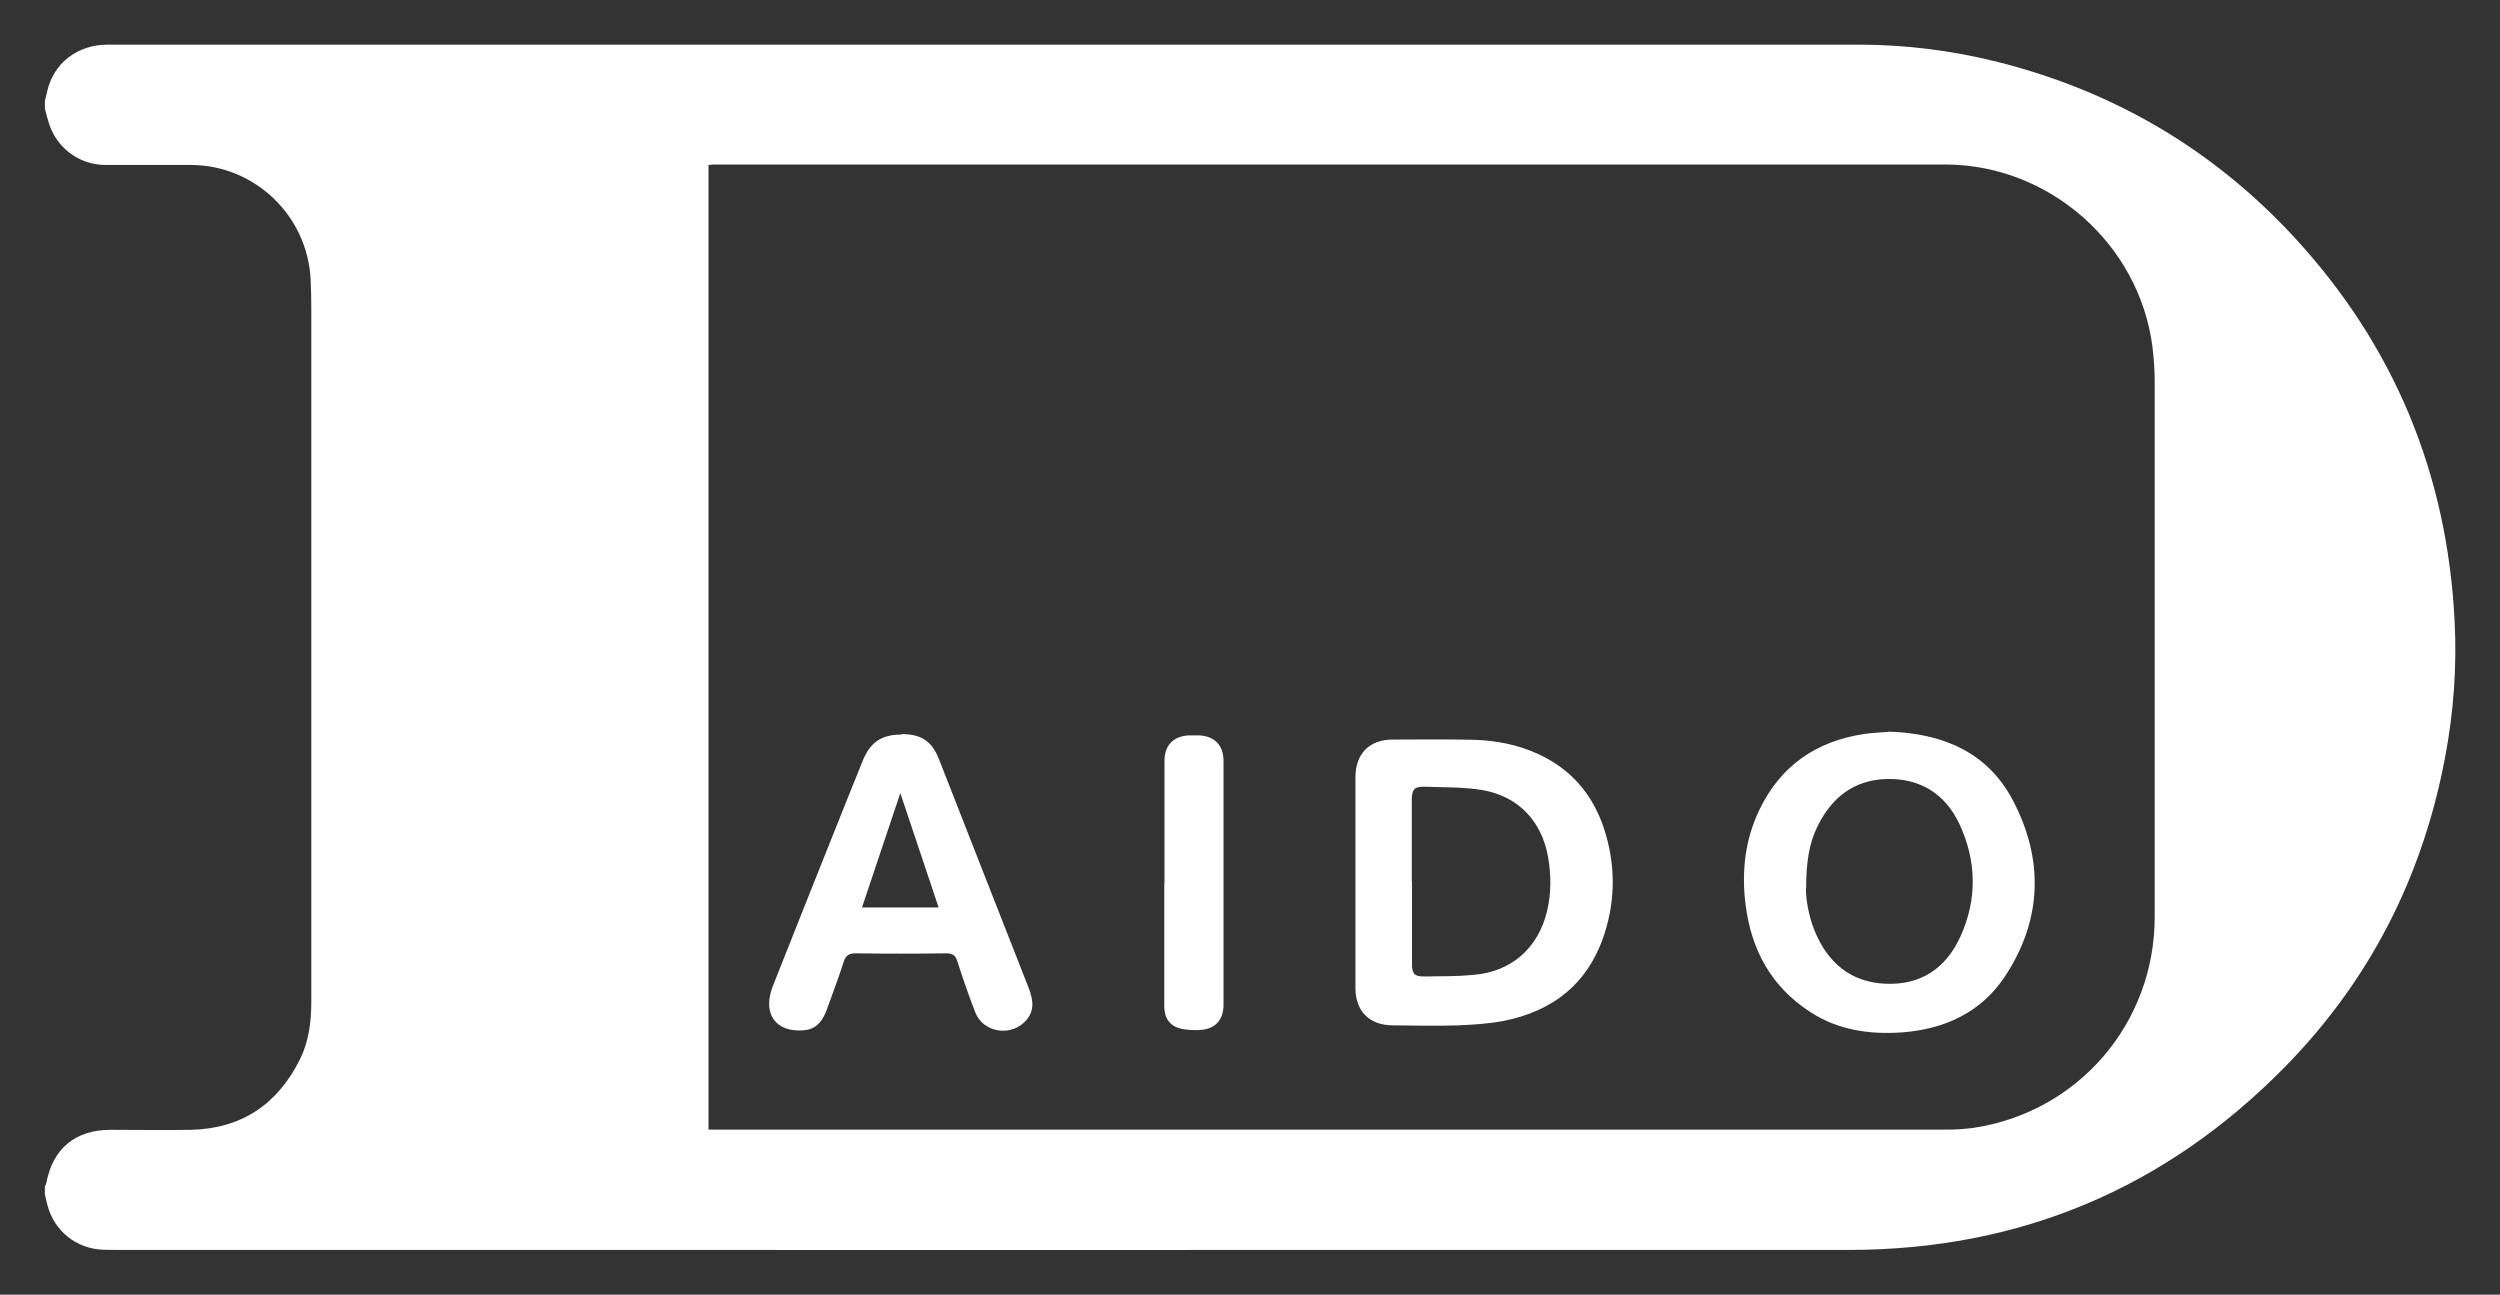 <svg width="112" height="58" viewBox="0 0 112 58" fill="none" xmlns="http://www.w3.org/2000/svg">
<rect x="0" y="0" width="112" height="58" fill="#333333" stroke="none"/>
<path d="M2.01 53.459C2.01 53.35 2.01 53.251 2.01 53.143C2.03 53.103 2.059 53.074 2.069 53.034C2.345 51.475 3.361 50.616 4.949 50.616C6.153 50.616 7.366 50.636 8.57 50.616C10.838 50.557 12.446 49.461 13.443 47.447C13.837 46.648 13.946 45.769 13.946 44.891C13.946 34.526 13.946 24.161 13.946 13.796C13.946 13.372 13.936 12.947 13.916 12.523C13.778 9.67 11.421 7.4 8.56 7.39C7.277 7.39 5.995 7.39 4.723 7.39C3.499 7.39 2.454 6.561 2.148 5.376C2.089 5.188 2.049 5.021 2.01 4.853C2.01 4.744 2.01 4.645 2.01 4.537C2.039 4.399 2.079 4.251 2.109 4.112C2.395 2.829 3.46 2 4.831 2C30.972 2 57.112 2 83.253 2C85.383 2 87.494 2.267 89.556 2.79C94.725 4.103 99.144 6.699 102.764 10.608C107.243 15.454 109.63 21.2 109.965 27.794C110.074 29.847 109.926 31.89 109.541 33.923C108.535 39.274 106.168 43.923 102.36 47.803C97.004 53.251 90.473 55.996 82.829 55.996C56.964 56.005 31.1 55.996 5.226 55.996C5.018 55.996 4.801 55.996 4.594 55.986C3.411 55.936 2.434 55.147 2.128 54.002C2.079 53.824 2.039 53.636 2 53.449L2.01 53.459ZM31.731 50.606H32.155C50.533 50.606 68.91 50.606 87.287 50.606C87.662 50.606 88.047 50.576 88.422 50.527C93.117 49.816 96.53 45.838 96.53 41.08C96.53 33.084 96.53 25.089 96.53 17.093C96.53 16.58 96.491 16.057 96.431 15.543C95.84 10.934 91.815 7.38 87.159 7.37C68.801 7.37 50.444 7.37 32.096 7.37C31.988 7.37 31.869 7.37 31.741 7.39V50.606H31.731Z" fill="white"/>
<path d="M84.614 32.777C87.031 32.856 89.024 33.685 90.168 35.837C91.569 38.493 91.5 41.197 89.823 43.744C88.748 45.363 87.11 46.113 85.196 46.252C83.756 46.35 82.365 46.153 81.122 45.353C79.367 44.228 78.459 42.57 78.203 40.536C78.015 39.055 78.173 37.624 78.824 36.272C79.771 34.307 81.359 33.212 83.49 32.886C83.874 32.827 84.269 32.817 84.614 32.787V32.777ZM80.905 39.796C80.905 40.27 81.014 41.01 81.3 41.711C81.882 43.122 82.898 44.001 84.457 44.07C86.055 44.149 87.189 43.369 87.83 41.948C88.59 40.279 88.55 38.562 87.781 36.913C87.15 35.571 86.025 34.86 84.525 34.9C83.056 34.939 82.059 35.729 81.428 37.012C81.043 37.792 80.915 38.641 80.915 39.796H80.905Z" fill="white"/>
<path d="M60.723 39.52C60.723 37.951 60.723 36.391 60.723 34.821C60.723 33.775 61.344 33.133 62.39 33.133C63.603 33.133 64.826 33.114 66.04 33.143C67.026 33.173 67.993 33.36 68.9 33.775C70.39 34.456 71.366 35.601 71.869 37.151C72.363 38.681 72.382 40.241 71.899 41.771C71.199 44.011 69.62 45.295 67.352 45.739C66.681 45.867 65.99 45.907 65.31 45.936C64.353 45.966 63.386 45.946 62.419 45.936C61.344 45.936 60.723 45.305 60.723 44.248C60.723 42.669 60.723 41.099 60.723 39.52ZM63.258 39.51C63.258 40.734 63.258 41.968 63.258 43.192C63.258 43.636 63.376 43.755 63.82 43.745C64.55 43.735 65.28 43.745 66 43.676C67.716 43.538 68.92 42.472 69.314 40.794C69.502 40.004 69.492 39.194 69.354 38.395C69.068 36.776 68.012 35.67 66.404 35.394C65.566 35.256 64.698 35.276 63.85 35.246C63.366 35.226 63.248 35.364 63.248 35.838C63.248 37.052 63.248 38.276 63.248 39.49L63.258 39.51Z" fill="white"/>
<path d="M40.393 32.887C41.271 32.887 41.754 33.203 42.07 34.022C43.411 37.437 44.743 40.853 46.084 44.258C46.301 44.821 46.37 45.344 45.877 45.808C45.197 46.45 44.033 46.223 43.697 45.364C43.401 44.604 43.135 43.834 42.888 43.064C42.8 42.778 42.661 42.709 42.375 42.709C41.034 42.728 39.692 42.728 38.341 42.709C38.045 42.709 37.897 42.788 37.798 43.084C37.572 43.804 37.295 44.515 37.039 45.236C36.861 45.719 36.595 46.104 36.023 46.154C34.75 46.272 34.139 45.413 34.622 44.179C35.737 41.356 36.861 38.543 37.986 35.73C38.203 35.187 38.42 34.654 38.637 34.111C38.982 33.252 39.485 32.907 40.403 32.907L40.393 32.887ZM42.05 40.655C41.468 38.918 40.896 37.21 40.334 35.532C39.771 37.22 39.199 38.918 38.617 40.655H42.05Z" fill="white"/>
<path d="M52.17 39.539C52.17 37.723 52.17 35.897 52.17 34.081C52.17 33.389 52.565 32.985 53.255 32.945C53.413 32.945 53.571 32.945 53.729 32.945C54.419 32.985 54.814 33.389 54.814 34.09C54.814 37.733 54.814 41.375 54.814 45.018C54.814 45.699 54.429 46.114 53.748 46.143C53.472 46.163 53.176 46.143 52.9 46.084C52.407 45.965 52.17 45.62 52.16 45.107C52.16 43.251 52.16 41.405 52.16 39.549L52.17 39.539Z" fill="white"/>
</svg>
